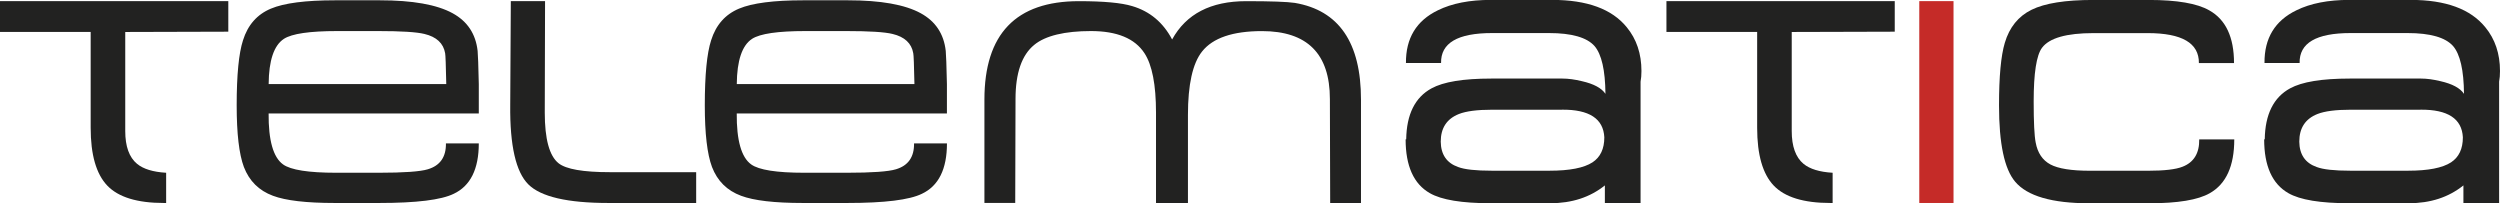 <?xml version="1.0" encoding="UTF-8"?><svg id="Layer_2" xmlns="http://www.w3.org/2000/svg" viewBox="0 0 597.23 48.56"><defs><style>.cls-1{fill:#c52b28;}.cls-2{fill:#222221;}</style></defs><g id="Layer_1-2"><g><path class="cls-2" d="M29.92,7.63V31.3c0,3.67,.94,6.28,2.82,7.84,1.51,1.24,3.83,1.95,6.95,2.13v7.22h-.55c-6.37,0-10.88-1.39-13.52-4.16-2.64-2.77-3.96-7.37-3.96-13.79V7.63H0V.27H54.54V7.57l-24.62,.07Z"/><path class="cls-2" d="M114.38,34.25c0,6.14-2,10.16-5.98,12.04-2.98,1.47-8.92,2.2-17.81,2.2h-10.66c-6.74,0-11.65-.57-14.72-1.72-3.35-1.24-5.66-3.53-6.95-6.88-1.15-3.07-1.72-7.98-1.72-14.72,0-7.25,.5-12.43,1.51-15.54,1.15-3.67,3.37-6.19,6.67-7.57,3.16-1.33,8.28-1.99,15.34-1.99h10.66c7.84,0,13.64,1.03,17.4,3.09,3.53,1.93,5.53,4.93,5.98,9.01,.09,.83,.18,3.46,.28,7.91v7.02h-50.21c-.05,6.42,1.1,10.48,3.44,12.17,1.83,1.33,6.08,2,12.72,2h10.11c6.05,0,9.97-.28,11.76-.83,2.93-.87,4.38-2.93,4.33-6.19h7.84Zm-7.77-14.17c-.09-4.49-.18-6.95-.27-7.36-.41-2.38-2.06-3.92-4.95-4.61-1.88-.46-5.55-.69-11.01-.69h-9.84c-6.56,0-10.8,.62-12.72,1.86-2.38,1.56-3.6,5.16-3.64,10.8h42.44Z"/><path class="cls-2" d="M145.34,48.49c-9.77,0-16.14-1.48-19.12-4.44-2.98-2.96-4.43-9.27-4.33-18.95l.14-24.83h8.18l-.07,26.62c0,6.33,1.1,10.36,3.3,12.11,1.79,1.42,5.87,2.13,12.24,2.13h20.63v7.36h-20.98Z"/><path class="cls-2" d="M226.22,34.25c0,6.14-1.99,10.16-5.98,12.04-2.98,1.47-8.92,2.2-17.82,2.2h-10.66c-6.74,0-11.65-.57-14.72-1.72-3.35-1.24-5.66-3.53-6.95-6.88-1.15-3.07-1.72-7.98-1.72-14.72,0-7.25,.5-12.43,1.51-15.54,1.15-3.67,3.37-6.19,6.67-7.57,3.16-1.33,8.28-1.99,15.34-1.99h10.66c7.84,0,13.64,1.03,17.4,3.09,3.53,1.93,5.53,4.93,5.98,9.01,.09,.83,.18,3.46,.28,7.91v7.02h-50.21c-.05,6.42,1.1,10.48,3.44,12.17,1.83,1.33,6.08,2,12.72,2h10.11c6.05,0,9.97-.28,11.76-.83,2.93-.87,4.38-2.93,4.33-6.19h7.84Zm-7.77-14.17c-.09-4.49-.18-6.95-.28-7.36-.41-2.38-2.06-3.92-4.95-4.61-1.88-.46-5.55-.69-11-.69h-9.84c-6.56,0-10.8,.62-12.72,1.86-2.38,1.56-3.6,5.16-3.65,10.8h42.44Z"/><path class="cls-2" d="M317.7,23.66c0-10.82-5.41-16.23-16.23-16.23-6.97,0-11.74,1.63-14.31,4.88-2.25,2.84-3.37,7.89-3.37,15.13v21.05h-7.63V26.89c0-6.65-.92-11.37-2.75-14.17-2.29-3.53-6.56-5.3-12.79-5.3s-10.89,1.1-13.55,3.3c-2.98,2.43-4.47,6.74-4.47,12.93l-.07,24.83h-7.36V23.8c0-15.68,7.52-23.52,22.56-23.52,5.92,0,10.16,.39,12.72,1.17,4.22,1.24,7.41,3.9,9.56,7.98,3.35-6.1,9.24-9.15,17.68-9.15,5.92,0,9.79,.14,11.62,.41,10.55,1.79,15.82,9.49,15.82,23.11v24.69h-7.36l-.07-24.83Z"/><path class="cls-2" d="M391.92,48.49h-8.53v-4.2c-3.53,2.84-7.89,4.26-13.07,4.26h-14.17c-6.92,0-11.79-.8-14.58-2.41-3.85-2.2-5.78-6.49-5.78-12.86h.14c.09-5.96,2.11-10.02,6.05-12.17,2.84-1.56,7.59-2.34,14.24-2.34h17.06c1.38,0,2.91,.21,4.61,.62,2.84,.64,4.72,1.65,5.64,3.03-.05-5.64-.92-9.45-2.61-11.42-1.83-2.06-5.46-3.1-10.87-3.1h-13.62c-8.21,0-12.27,2.38-12.17,7.15h-8.39c-.05-5.92,2.5-10.11,7.63-12.59,3.35-1.65,7.57-2.48,12.66-2.48h14.65c8.34,0,14.28,2.18,17.81,6.53,2.34,2.84,3.51,6.33,3.51,10.46,0,.96-.07,1.81-.21,2.54v28.96Zm-18.78-22.28h-16.65c-3.58,0-6.24,.34-7.98,1.03-2.89,1.15-4.33,3.35-4.33,6.6,.04,3.07,1.42,5.09,4.13,6.05,1.56,.6,4.24,.89,8.05,.89h13.83c4.77,0,8.18-.66,10.25-2,1.88-1.24,2.82-3.23,2.82-5.98-.23-4.45-3.6-6.65-10.11-6.6Z"/><path class="cls-2" d="M428.03,7.63V31.3c0,3.67,.94,6.28,2.82,7.84,1.51,1.24,3.83,1.95,6.95,2.13v7.22h-.55c-6.38,0-10.88-1.39-13.52-4.16-2.64-2.77-3.96-7.37-3.96-13.79V7.63h-21.67V.27h54.54V7.57l-24.62,.07Z"/><path class="cls-1" d="M466.68,48.49h-8.18V.27h8.18V48.49Z"/><path class="cls-2" d="M533.75,33.29c0,6.37-1.95,10.66-5.85,12.86-2.8,1.61-7.63,2.41-14.51,2.41h-14.24c-8.94,0-14.86-1.72-17.75-5.16-2.57-3.03-3.85-9.1-3.85-18.23,0-6.88,.46-11.85,1.38-14.93,1.1-3.71,3.23-6.35,6.4-7.91,3.16-1.56,8.07-2.34,14.72-2.34h13.28c6.74,0,11.56,.83,14.44,2.48,3.94,2.2,5.92,6.4,5.92,12.59h-8.39c.04-4.77-4.04-7.15-12.24-7.15h-12.93c-6.47,0-10.57,1.17-12.31,3.51-1.33,1.79-1.99,6.05-1.99,12.79,0,4.95,.16,8.23,.48,9.84,.46,2.48,1.63,4.22,3.51,5.23,1.88,1.01,5.04,1.51,9.49,1.51h13.83c3.9,0,6.65-.32,8.25-.96,2.71-1.05,4.04-3.23,3.99-6.53h8.39Z"/><path class="cls-2" d="M597.02,48.49h-8.53v-4.2c-3.53,2.84-7.89,4.26-13.07,4.26h-14.17c-6.92,0-11.79-.8-14.58-2.41-3.85-2.2-5.78-6.49-5.78-12.86h.14c.09-5.96,2.11-10.02,6.05-12.17,2.84-1.56,7.59-2.34,14.24-2.34h17.06c1.38,0,2.91,.21,4.61,.62,2.84,.64,4.72,1.65,5.64,3.03-.05-5.64-.92-9.45-2.61-11.42-1.83-2.06-5.46-3.1-10.87-3.1h-13.62c-8.21,0-12.27,2.38-12.17,7.15h-8.39c-.05-5.92,2.5-10.11,7.63-12.59,3.35-1.65,7.57-2.48,12.66-2.48h14.65c8.34,0,14.28,2.18,17.81,6.53,2.34,2.84,3.51,6.33,3.51,10.46,0,.96-.07,1.81-.21,2.54v28.96Zm-18.78-22.28h-16.65c-3.58,0-6.24,.34-7.98,1.03-2.89,1.15-4.33,3.35-4.33,6.6,.04,3.07,1.42,5.09,4.13,6.05,1.56,.6,4.24,.89,8.05,.89h13.83c4.77,0,8.18-.66,10.25-2,1.88-1.24,2.82-3.23,2.82-5.98-.23-4.45-3.6-6.65-10.11-6.6Z"/></g></g></svg>
